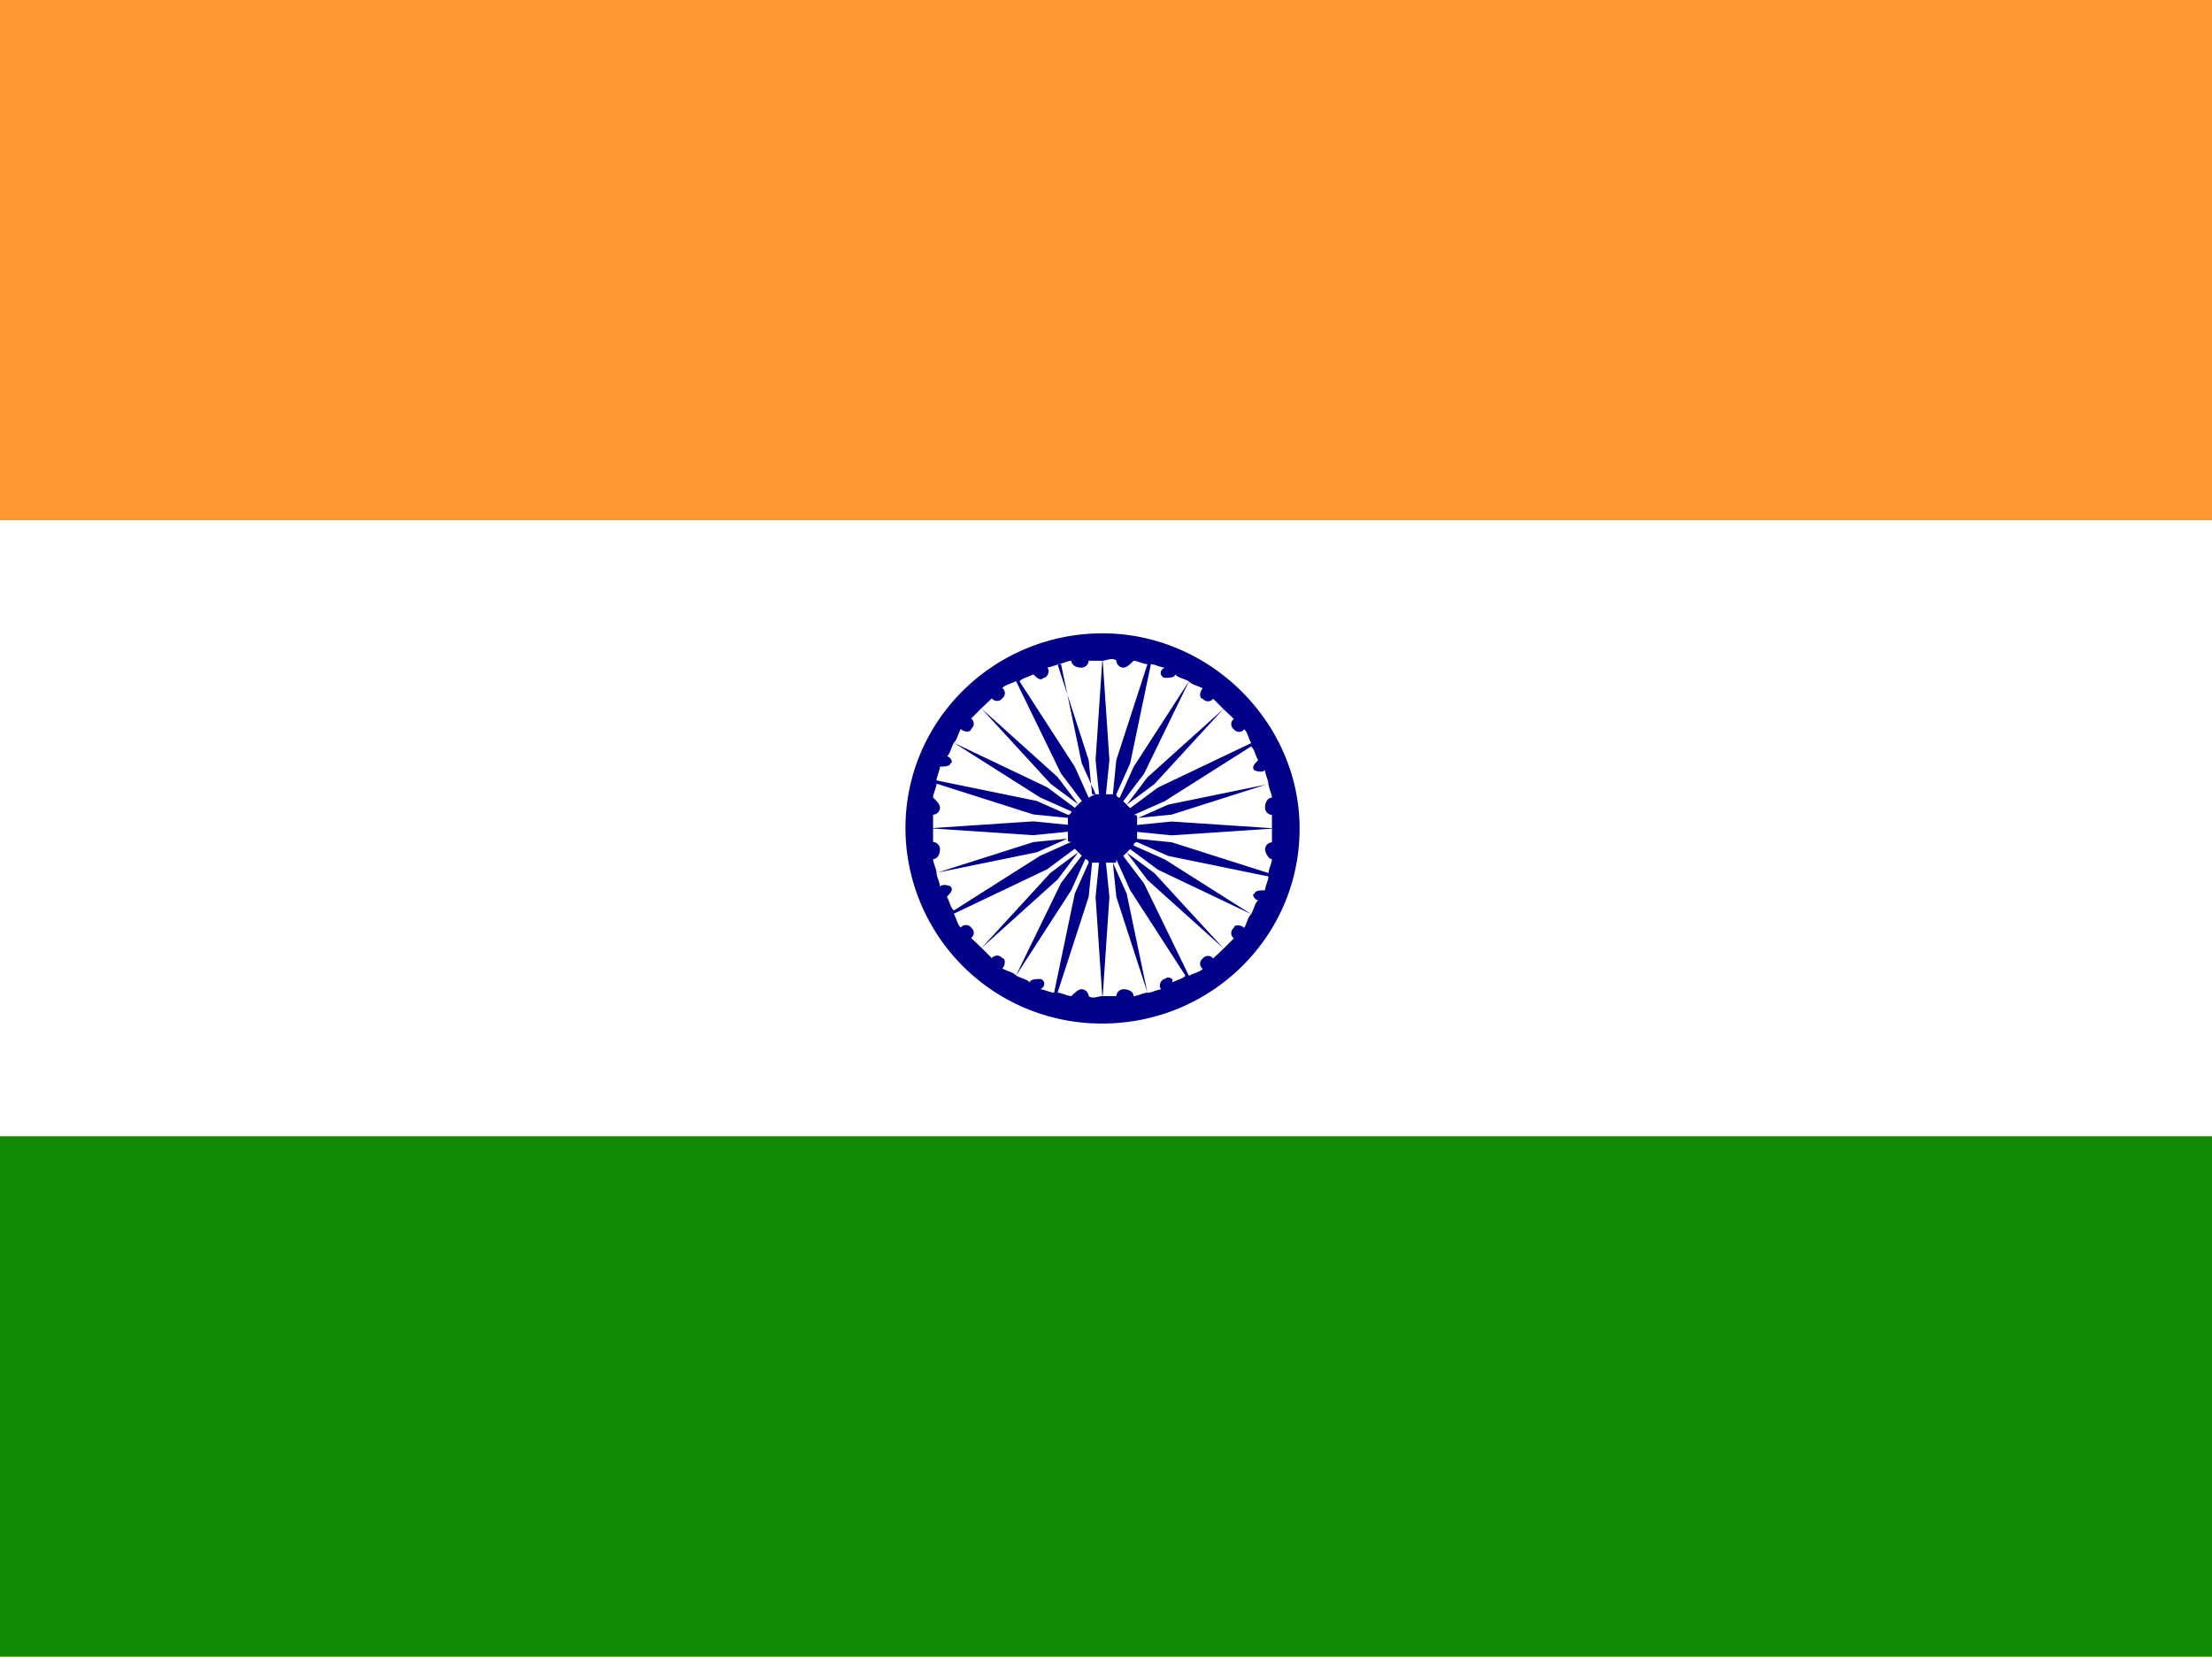 <svg id="f7c423e3-2150-4a65-9cb3-e173fff0fede" data-name="Layer 1" xmlns="http://www.w3.org/2000/svg" viewBox="0 0 639.77 479.2"><path d="M640,.8H.23V480H640Z" transform="translate(-0.23 -0.8)" fill="#f93"/><path d="M640,151.29H.23V329.51H640Z" transform="translate(-0.23 -0.8)" fill="#fff"/><path d="M640,329.51H.23V480H640Z" transform="translate(-0.23 -0.8)" fill="#128807"/><path d="M319.11,184c-31,0-57,24.76-57,56.44a56.68,56.68,0,0,0,57,56.43c31,0,57-24.75,57-56.43C376.09,209.71,350.09,184,319.11,184Zm49,65.35c0,1-1,3-1,4l-28-8.91-10-1v-2l10,1,30-2-30-2-10,1v-2l10-1,28-8.91c0,1,1,3,1,4-1,0-2,1-2,3a2.14,2.14,0,0,0,2,2v7.92a2.14,2.14,0,0,0-2,2C366.09,247.33,367.09,249.31,368.09,249.31Zm-4,11.88c-1,1-1,2-2,4l-25-15.84-9-4a1,1,0,0,1,1-1l9,4,29,5.94c0,1-1,3-1,4-1,0-3,0-3,1C362.09,259.21,363.09,261.19,364.09,261.19ZM337.1,284c-1,0-2,2-1,3-1,0-3,1-4,1l-6-28.71-4-8.91c1,0,1,0,1-1l4,8.91,16,24.75c-1,1-2,1-4,2C340.1,284,338.1,283,337.1,284Zm0-87.12c1,0,3,0,3-1,1,1,2,1,4,2l-16,24.75-4,8.91a1,1,0,0,1-1-1l4-8.91,6-28.71c1,0,3,1,4,1C335.1,194.86,336.1,196.84,337.1,196.84Zm29,26.73c0,1,1,3,1,4l-29,5.94-9,4c0-1,0-1-1-1l9-4,25-15.84c1,1,1,2,2,4-1,1-2,2-1,3C363.09,223.57,365.09,224.56,366.09,223.57Zm-9-14.85a1.85,1.85,0,0,0,0,3,1.89,1.89,0,0,0,3,0c1,1,1,2,2,4l-27,12.87-8,5.94-1-1,8-5.94,20-21.78-22,19.8-6,7.92-1-1,6-7.92,13-26.73c1,1,2,1,4,2-1,1-1,3,0,3a1.88,1.88,0,0,0,3,0l3,3Zm-34-16.83a2.14,2.14,0,0,0,2,2c1,0,2-1,3-2,1,0,3,1,4,1l-9,27.72-1,9.9h-2l1-9.9-2-29.7-2,29.7,1,9.9h-2l-1-9.9-9-27.72c1,0,3-1,4-1,0,1,1,2,3,2a2.14,2.14,0,0,0,2-2h4C320.1,191.89,322.1,190.9,323.1,191.89Zm-22,92.07c-1,0-3,0-3,1-1-1-2-1-4-2l16-24.75,4-8.91a1,1,0,0,1,1,1l-4,8.91-6,28.71c-1,0-3-1-4-1C303.11,285.94,302.11,284,301.11,284Zm-29-26.73c0-1-1-3-1-4l29-5.94,9-4c0,1,0,1,1,1l-9,4-25,15.84c-1-1-1-2-2-4,1-1,2-2,1-3C275.12,257.23,273.12,256.24,272.12,257.23Zm-2-12.87v-7.92a2.14,2.14,0,0,0,2-2c0-1-1-2-2-3,0-1,1-3,1-4l28,8.91,10,1v2l-10-1-30,2,30,2,10-1v2l-10,1-28,8.91c0-1-1-3-1-4,1,0,2-1,2-3A2.14,2.14,0,0,0,270.12,244.36Zm4-24.75c1-1,1-2,2-4l25,15.84,9,4a1,1,0,0,1-1,1l-9-4-29-5.94c0-1,1-3,1-4,1,0,3,0,3-1C276.12,221.59,275.12,219.61,274.12,219.61Zm41,11.88-4-8.91-16-24.75c1-1,2-1,4-2,1,1,2,2,3,1,1,0,2-2,1-3,1,0,3-1,4-1l6,28.71,4,8.91Zm-28-28.71a1.89,1.89,0,0,0,3,0,1.85,1.85,0,0,0,0-3c1-1,2-1,4-2l13,26.73,6,7.92-1,1-6-7.92-22-19.8,20,21.78,8,5.94-1,1-8-5.94-27-12.87c1-1,1-2,2-4,1,1,3,1,3,0a1.85,1.85,0,0,0,0-3l3-3Zm-6,69.3a1.85,1.85,0,0,0,0-3,1.89,1.89,0,0,0-3,0c-1-1-1-2-2-4l27-12.87,8-5.94,1,1-8,5.94-20,21.78,22-19.8,6-7.92,1,1-6,7.92-13,26.73c-1-1-2-1-4-2,1-1,1-3,0-3a1.89,1.89,0,0,0-3,0l-3-3Zm34,16.83a2.14,2.14,0,0,0-2-2c-1,0-2,1-3,2-1,0-3-1-4-1l9-27.72,1-9.9h2l-1,9.9,2,29.7,2-29.7-1-9.9h2l1,9.9,9,27.72c-1,0-3,1-4,1,0-1-1-2-3-2a2.14,2.14,0,0,0-2,2h-4C318.11,288.91,316.11,289.9,315.11,288.91Zm36-10.89a1.88,1.88,0,0,0-3,0,1.85,1.85,0,0,0,0,3c-1,1-2,1-4,2l-13-26.73-6-7.92,1-1,6,7.92,22,19.8-20-21.78-8-5.94,1-1,8,5.94,27,12.87c-1,1-1,2-2,4-1-1-3-1-3,0a1.85,1.85,0,0,0,0,3l-3,3Z" transform="translate(-0.23 -0.8)" fill="#008"/></svg>